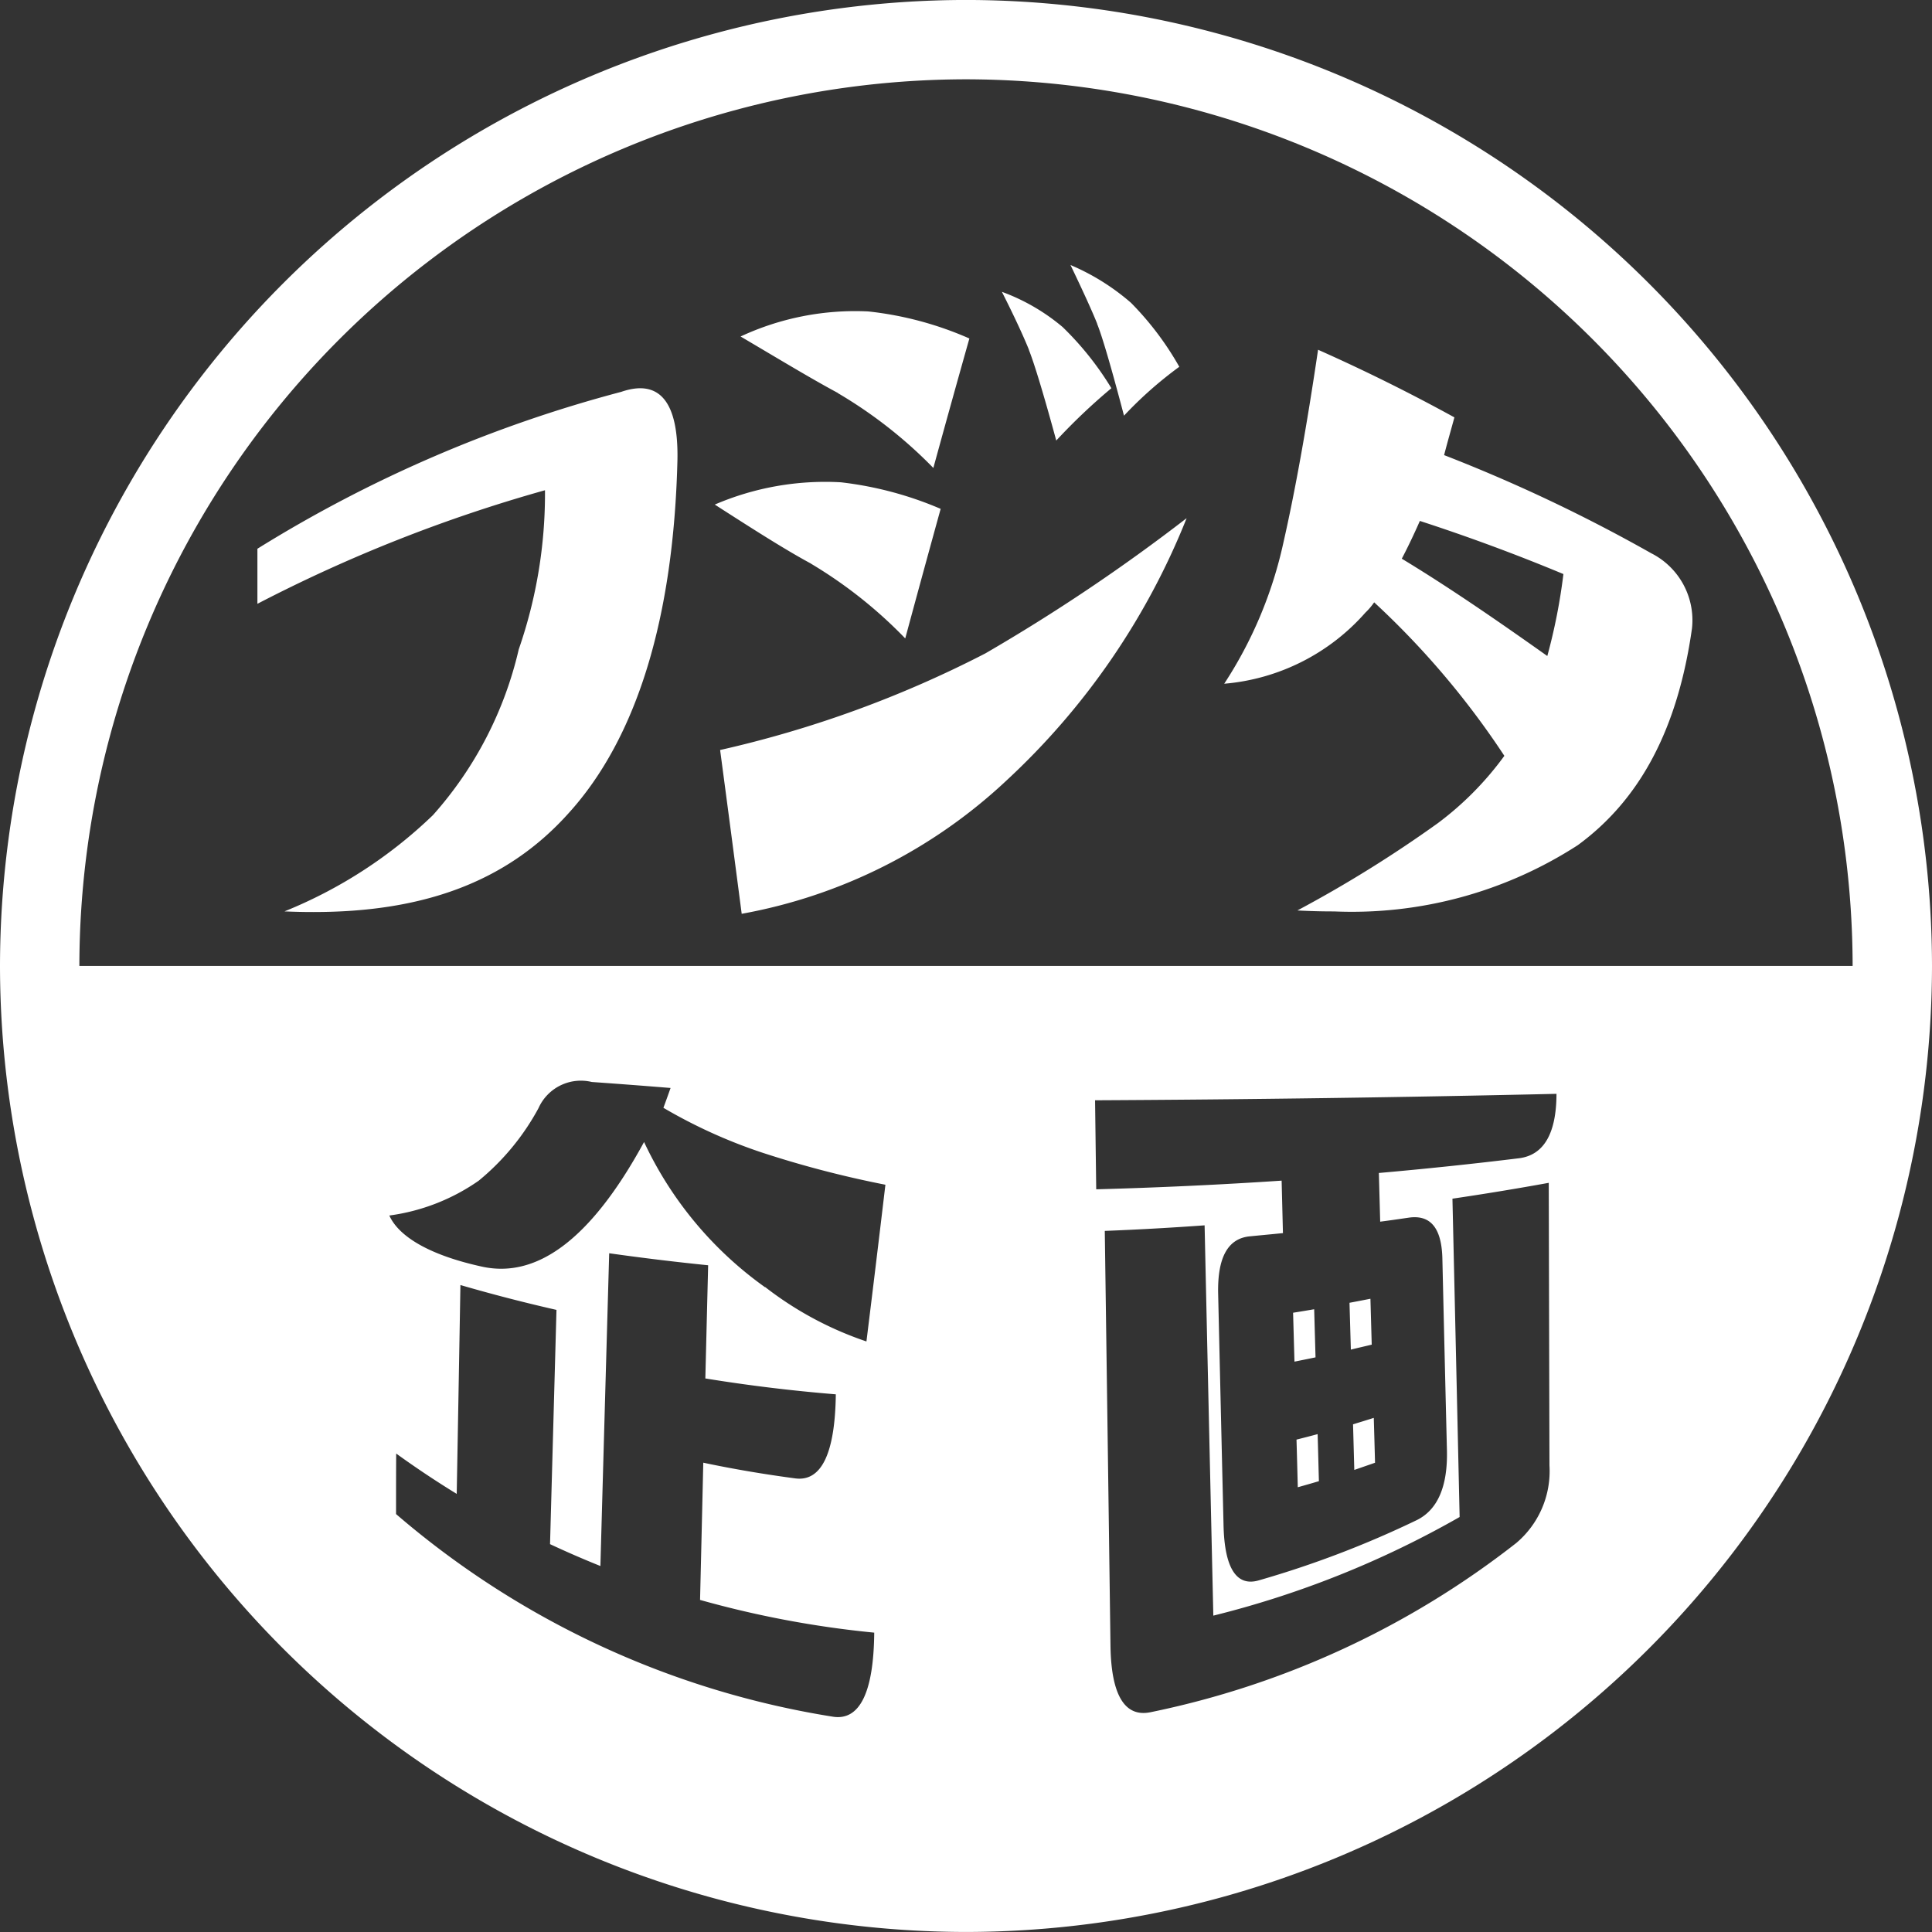 <svg xmlns="http://www.w3.org/2000/svg" width="60" height="60"><rect width="100%" height="100%" fill="#333333" stroke="none"/><path d="M0 29.999a30.035 30.035 0 0 1 30-30 30.035 30.035 0 0 1 30 30 30.035 30.035 0 0 1-30 30 30.035 30.035 0 0 1-30-30Zm12.3 17.022a27.38 27.38 0 0 0 13.563 6.292c.837.134 1.27-.756 1.287-2.61a31.1 31.1 0 0 1-5.409-1.016q.051-2.13.1-4.262c.942.2 1.894.359 2.851.487.817.111 1.241-.771 1.265-2.61a51.146 51.146 0 0 1-4.052-.493l.087-3.515q-1.545-.157-3.073-.373-.138 4.858-.273 9.713-.79-.317-1.564-.679l.2-7.275q-1.508-.343-2.983-.772-.056 3.244-.115 6.486-.961-.589-1.88-1.253c-.004.628-.004 1.258-.004 1.881Zm22.01-8.8q.091 6.446.177 12.887c.021 1.523.437 2.231 1.241 2.067a27.29 27.29 0 0 0 11.359-5.254 2.922 2.922 0 0 0 1.033-2.411l-.022-8.776q-1.484.27-2.991.492.113 4.942.223 9.886a29.937 29.937 0 0 1-7.649 3.063q-.138-6.06-.271-12.121-1.551.112-3.102.173Zm5.536.074c-.341.035-.684.066-1.024.1-.687.061-1.017.652-.991 1.788q.082 3.587.167 7.177c.029 1.336.4 1.922 1.094 1.72A30.9 30.9 0 0 0 44 47.208c.653-.322.961-1.055.936-2.16q-.073-2.987-.142-5.971c-.024-.94-.368-1.358-1.041-1.262-.3.044-.593.087-.89.125l-.041-1.512q2.194-.193 4.357-.458c.771-.1 1.156-.775 1.159-2q-7.139.164-14.33.2l.036 2.765q2.889-.078 5.758-.269l.041 1.633ZM23.762 39.97a10.682 10.682 0 0 0 3.146 1.69q.3-2.422.589-4.867a32.285 32.285 0 0 1-3.835-1 16.085 16.085 0 0 1-3.059-1.389c.089-.242.163-.446.222-.616q-1.225-.1-2.446-.186a1.441 1.441 0 0 0-1.655.812 7.549 7.549 0 0 1-1.858 2.254 6.31 6.31 0 0 1-2.775 1.081c.288.644 1.23 1.228 2.88 1.588s3.335-.756 5.031-3.871a11.535 11.535 0 0 0 3.757 4.51ZM2.465 29.999h55.07A27.566 27.566 0 0 0 30 2.463 27.567 27.567 0 0 0 2.465 29.999Zm37.8 14.709c.22-.055.437-.111.655-.17.015.487.026.974.04 1.461-.217.065-.436.127-.656.189-.013-.489-.025-.989-.04-1.479Zm1.755-.475c.214-.065.43-.131.644-.2q.021.7.039 1.394l-.644.223Zm-1.861-3.465c.217-.034.437-.071.654-.108l.042 1.494c-.219.046-.437.089-.654.133l-.043-1.518Zm1.752-.309c.217-.04.434-.083.649-.125l.04 1.425c-.215.053-.432.1-.648.155l-.042-1.454ZM22.365 23.292a34.526 34.526 0 0 0 8.236-3 57.234 57.234 0 0 0 6.251-4.2 22.4 22.4 0 0 1-5.6 8.152 16.227 16.227 0 0 1-8.218 4.135q-.334-2.559-.67-5.085Zm-13.526 5.01a14.418 14.418 0 0 0 4.607-2.988 11.679 11.679 0 0 0 2.664-5.147 14.751 14.751 0 0 0 .815-4.942 46.707 46.707 0 0 0-8.931 3.527v-1.71a41.406 41.406 0 0 1 11.3-4.873c1.188-.409 1.774.314 1.745 2.093-.115 4.9-1.25 8.649-3.383 10.995-1.959 2.186-4.6 3.067-7.915 3.067q-.441.001-.904-.02Zm31.458-.03a38.9 38.9 0 0 0 4.354-2.706 9.772 9.772 0 0 0 2.068-2.093 25.831 25.831 0 0 0-4.043-4.767 2.065 2.065 0 0 1-.273.32 6.575 6.575 0 0 1-4.384 2.208 13.107 13.107 0 0 0 1.836-4.372c.371-1.63.729-3.634 1.079-6a56.44 56.44 0 0 1 4.234 2.1c-.1.368-.213.757-.32 1.172a49.437 49.437 0 0 1 6.433 3.048 2.331 2.331 0 0 1 1.265 2.334c-.443 3.131-1.617 5.319-3.546 6.731a12.917 12.917 0 0 1-7.568 2.058q-.556.001-1.137-.03Zm3.237-10.921c1.431.865 2.938 1.9 4.519 3.022a17.793 17.793 0 0 0 .5-2.545q-2.194-.914-4.458-1.65-.284.646-.563 1.176Zm-18.345.154c-.812-.438-1.808-1.075-2.991-1.835a8.688 8.688 0 0 1 3.915-.692 11.041 11.041 0 0 1 3.1.825q-.556 2.011-1.1 4.024a14.109 14.109 0 0 0-2.925-2.32Zm.834-5.3c-.822-.44-1.83-1.051-3.024-1.755a8.429 8.429 0 0 1 3.966-.778 10.59 10.59 0 0 1 3.14.84q-.565 2-1.119 4.021a14.168 14.168 0 0 0-2.965-2.324Zm5.932-1.342c-.158-.393-.436-1-.84-1.8A6.257 6.257 0 0 1 33 10.156a9.5 9.5 0 0 1 1.515 1.9 18.765 18.765 0 0 0-1.712 1.625c-.403-1.482-.692-2.421-.85-2.814Zm2.118-.813q-.232-.578-.828-1.82a7.064 7.064 0 0 1 1.879 1.174 9.394 9.394 0 0 1 1.5 1.987 12.256 12.256 0 0 0-1.717 1.518q-.599-2.273-.836-2.855Z" fill="#fff"/></svg>
